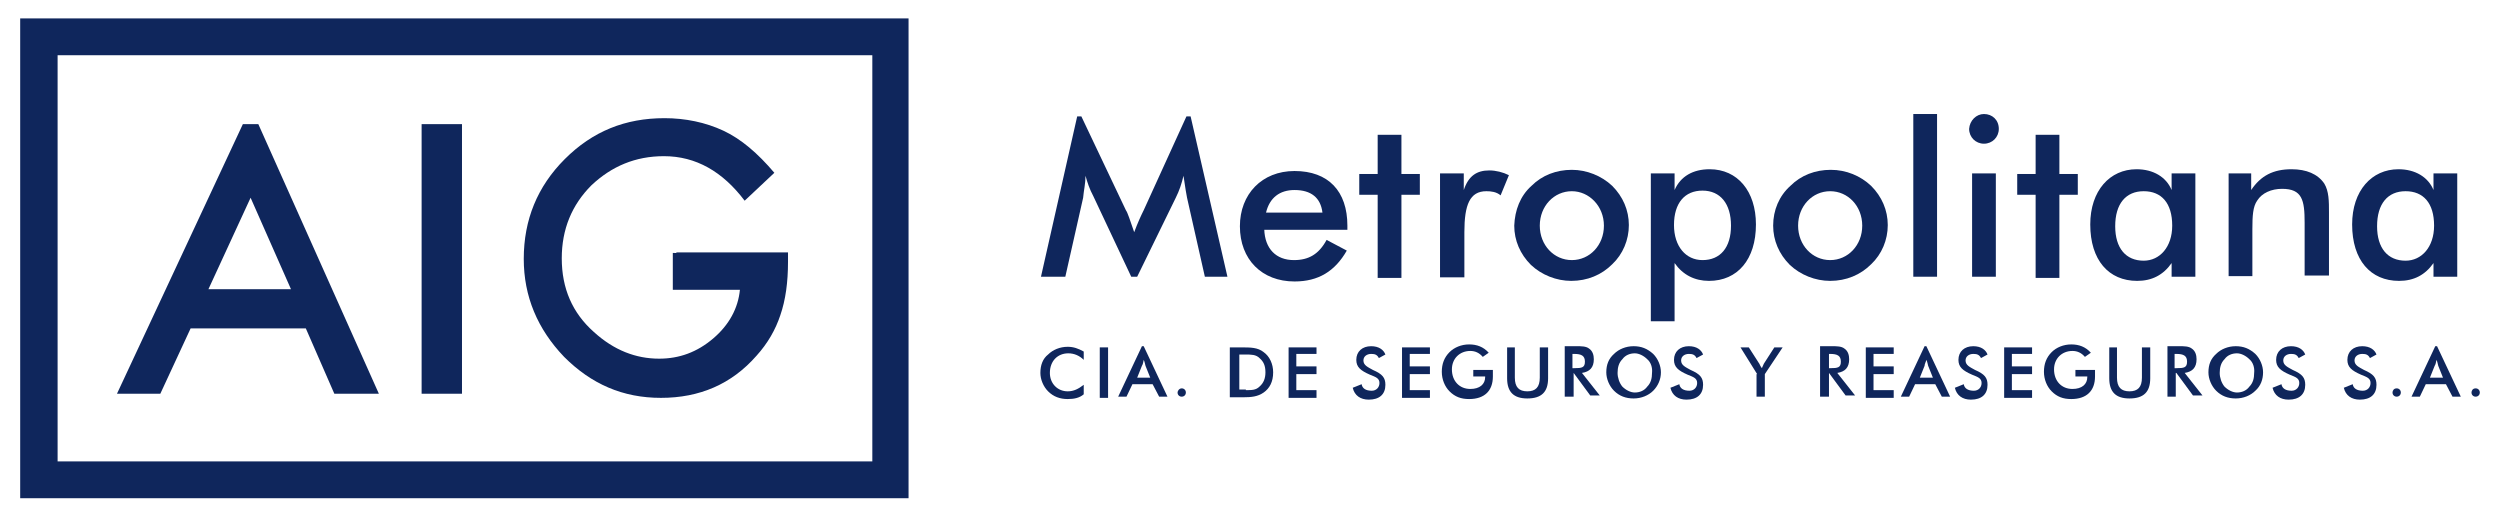 <svg xmlns="http://www.w3.org/2000/svg" xmlns:xlink="http://www.w3.org/1999/xlink" id="Layer_1" x="0px" y="0px" viewBox="0 0 421 87" style="enable-background:new 0 0 421 87;" xml:space="preserve"><style type="text/css">	.st0{fill:#0F265C;}</style><g>	<path class="st0" d="M42.2,33.3L49,48.7H35.1L42.2,33.3z M40.9,20.9L19.7,66.3H27l5.1-11h19.4l4.8,11h7.5L43.5,20.9H40.9z"></path>	<path class="st0" d="M77.8,20.9H71v45.4h6.8V20.9z"></path>	<path class="st0" d="M113.9,42.5h18.8v1.6c0,3.4-0.4,6.4-1.3,9c-0.8,2.4-2.1,4.7-4,6.8c-4.2,4.8-9.6,7.1-16.1,7.1   c-6.4,0-11.7-2.3-16.3-6.9c-4.5-4.7-6.8-10.2-6.8-16.5c0-6.6,2.3-12.2,6.9-16.8c4.7-4.7,10.2-6.9,16.8-6.9c3.5,0,6.9,0.7,9.9,2.1   c3,1.4,5.8,3.8,8.6,7.1l-5,4.7c-3.7-4.9-8.2-7.5-13.6-7.5c-4.8,0-8.8,1.7-12.2,4.9c-3.3,3.3-5,7.4-5,12.3c0,5.1,1.8,9.2,5.4,12.4   c3.4,3.1,7.1,4.5,11,4.5c3.4,0,6.4-1.1,9.1-3.4c2.7-2.3,4.2-5.1,4.5-8.2h-11.3v-6.2H113.9z"></path>	<path class="st0" d="M9.7,9.3h137.2v68.4H9.7V9.3z M3.4,83.9h149.6V3.1H3.4V83.9z"></path>	<path class="st0" d="M199.3,29.6c-0.3,1.3-0.7,2.5-1.3,3.7l-6.5,13.3h-1L184.1,33c-0.6-1.1-1-2.3-1.3-3.4c0,1.3-0.3,2.5-0.4,3.7   l-3,13.3h-4.1l6.1-27h0.7l7.5,15.8c0.3,0.4,0.7,1.7,1.4,3.7c0.6-1.6,1.1-2.7,1.6-3.7l7.2-15.8h0.7l6.2,27h-3.8l-3-13.3   C199.8,32.9,199.6,31.6,199.3,29.6z"></path>	<path class="st0" d="M212.9,38.6c0.1,3.3,2,5.2,5,5.2c2.5,0,4.2-1,5.5-3.4l3.4,1.8c-2,3.5-4.8,5.2-8.8,5.2c-5.5,0-9.2-3.7-9.2-9.3   c0-5.4,3.7-9.3,9.2-9.3c5.7,0,8.9,3.4,8.9,9.2v0.7h-14V38.6z M218,32c-2.5,0-4.2,1.3-4.8,3.8h9.5C222.4,33.3,220.8,32,218,32z"></path>	<path class="st0" d="M232,32.8h-3.1v-3.5h3.1v-6.6h4v6.6h3.1v3.5H236v14h-4V32.8z"></path>	<path class="st0" d="M250.8,28.7c1.1,0,2.3,0.3,3.3,0.8l-1.4,3.4c-0.7-0.6-1.6-0.7-2.4-0.7c-2.8,0-3.7,2.3-3.7,6.9v7.6h-4.1V29.2h4   V32C247.3,29.6,248.7,28.7,250.8,28.7z"></path>	<path class="st0" d="M257.9,31.3c1.8-1.8,4.2-2.7,6.8-2.7c2.5,0,5,1,6.8,2.7c1.8,1.8,2.8,4.1,2.8,6.6c0,2.5-1,4.9-2.8,6.6   c-1.8,1.8-4.2,2.8-6.9,2.8c-2.5,0-5-1-6.8-2.7c-1.8-1.8-2.8-4.1-2.8-6.6C255.1,35.4,256,33,257.9,31.3z M264.7,32.2   c-3,0-5.4,2.5-5.4,5.8s2.4,5.8,5.4,5.8c3,0,5.4-2.5,5.4-5.8S267.6,32.2,264.7,32.2z"></path>	<path class="st0" d="M278,29.2h4V32c1-2.3,3.1-3.5,5.9-3.5c4.7,0,7.8,3.7,7.8,9.3c0,5.9-3.1,9.5-7.9,9.5c-2.4,0-4.4-1-5.8-3v9.8h-4   V29.2z M286.7,43.8c3,0,4.8-2.1,4.8-5.8s-1.8-5.9-4.8-5.9s-4.8,2.1-4.8,5.8C281.9,41.5,283.9,43.8,286.7,43.8z"></path>	<path class="st0" d="M301.5,31.3c1.8-1.8,4.2-2.7,6.8-2.7s5,1,6.8,2.7c1.8,1.8,2.8,4.1,2.8,6.6c0,2.5-1,4.9-2.8,6.6   c-1.8,1.8-4.2,2.8-6.9,2.8c-2.5,0-5-1-6.8-2.7c-1.8-1.8-2.8-4.1-2.8-6.6C298.6,35.4,299.6,33,301.5,31.3z M308.2,32.2   c-3,0-5.4,2.5-5.4,5.8s2.4,5.8,5.4,5.8s5.4-2.5,5.4-5.8S311.2,32.2,308.2,32.2z"></path>	<path class="st0" d="M322.2,19.2h4v27.4h-4V19.2z"></path>	<path class="st0" d="M334.1,19.2c1.4,0,2.5,1,2.5,2.5c0,1.4-1.1,2.5-2.5,2.5c-1.4,0-2.5-1.1-2.5-2.5   C331.7,20.3,332.8,19.2,334.1,19.2z M332.1,29.2h4v17.4h-4V29.2z"></path>	<path class="st0" d="M342.8,32.8h-3.1v-3.5h3.1v-6.6h4v6.6h3.1v3.5h-3.1v14h-4V32.8z"></path>	<path class="st0" d="M365.7,46.6v-2.3c-1.4,2-3.3,3-5.8,3c-4.8,0-7.9-3.5-7.9-9.5c0-5.7,3.3-9.3,7.8-9.3c2.8,0,5,1.3,5.9,3.5v-2.8   h4v17.4H365.7z M361,32.2c-3,0-4.8,2.1-4.8,5.9c0,3.7,1.8,5.8,4.8,5.8c2.7,0,4.8-2.3,4.8-5.9C365.8,34.2,364,32.2,361,32.2z"></path>	<path class="st0" d="M375.3,29.2h3.8V32c1.6-2.4,3.7-3.5,6.8-3.5c2.5,0,4.4,0.8,5.5,2.4c0.8,1.3,0.8,3,0.8,4.9v10.6h-4.1v-8.9   c0-3.8-0.4-5.7-3.8-5.7c-1.8,0-3.4,0.7-4.2,2c-0.7,1-0.8,2.5-0.8,4.8v7.9h-4V29.2z"></path>	<path class="st0" d="M409.8,46.6v-2.3c-1.4,2-3.3,3-5.8,3c-4.8,0-7.9-3.5-7.9-9.5c0-5.7,3.3-9.3,7.8-9.3c2.8,0,5,1.3,5.9,3.5v-2.8   h4v17.4H409.8z M405.1,32.2c-3,0-4.8,2.1-4.8,5.9c0,3.7,1.8,5.8,4.8,5.8c2.7,0,4.8-2.3,4.8-5.9C409.9,34.2,408.1,32.2,405.1,32.2z"></path>	<path class="st0" d="M179.9,59.5c-1.8,0-3.1,1.3-3.1,3.3c0,1.8,1.3,3.1,3,3.1c1,0,1.8-0.4,2.7-1.1v1.6c-0.7,0.6-1.6,0.8-2.7,0.8   c-1.3,0-2.4-0.4-3.3-1.3c-0.8-0.8-1.3-2-1.3-3.1c0-1.3,0.4-2.4,1.3-3.1c0.8-0.8,2-1.3,3.3-1.3c1,0,1.8,0.3,2.7,0.8v1.4   C181.8,59.9,180.9,59.5,179.9,59.5z"></path>	<path class="st0" d="M185.2,58.5h1.4V67h-1.4V58.5z"></path>	<path class="st0" d="M194.1,64.7h-3.4l-1,2.1h-1.4l4-8.5h0.3l4,8.5h-1.4L194.1,64.7z M193.7,63.6l-0.8-2c-0.1-0.3-0.1-0.6-0.3-1   c-0.1,0.4-0.1,0.7-0.3,1l-0.8,2H193.7z"></path>	<path class="st0" d="M199,65.4c0.4,0,0.7,0.3,0.7,0.7c0,0.4-0.3,0.7-0.7,0.7c-0.4,0-0.7-0.3-0.7-0.7   C198.3,65.8,198.6,65.4,199,65.4z"></path>	<path class="st0" d="M207.2,58.5h1.8c1.6,0,2.8,0,3.8,0.8c1,0.7,1.6,2,1.6,3.4c0,1.6-0.6,2.7-1.6,3.4c-1,0.7-2.1,0.8-3.4,0.8h-2.3   V58.5z M209.8,65.7c1,0,1.7,0,2.3-0.6c0.7-0.6,1-1.4,1-2.4c0-1.1-0.3-1.8-1-2.4c-0.6-0.6-1.4-0.6-2.4-0.6h-1v5.9H209.8z"></path>	<path class="st0" d="M217,58.5h4.7v1.1h-3.4v2.1h3.4V63h-3.4v2.7h3.4V67H217V58.5z"></path>	<path class="st0" d="M229.3,64.7c0.1,0.7,0.7,1.1,1.7,1.1c0.8,0,1.3-0.6,1.3-1.3c0-0.8-0.6-1-1.6-1.4c-1.6-0.7-2.3-1.3-2.3-2.5   c0-1.4,1-2.3,2.5-2.3c1.3,0,2.1,0.6,2.4,1.4l-1.1,0.6c-0.3-0.6-0.7-0.7-1.3-0.7c-0.7,0-1.3,0.4-1.3,1.1c0,0.8,0.7,1.1,1.6,1.6   c1.6,0.7,2.1,1.3,2.1,2.5c0,1.6-1,2.5-2.8,2.5c-1.4,0-2.4-0.7-2.7-2L229.3,64.7z"></path>	<path class="st0" d="M236.1,58.5h4.7v1.1h-3.4v2.1h3.4V63h-3.4v2.7h3.4V67h-4.7V58.5z"></path>	<path class="st0" d="M251.4,62.6c0,0.3,0,0.6,0,0.8c0,2.4-1.4,3.8-4,3.8c-1.4,0-2.4-0.4-3.3-1.3c-0.8-0.8-1.3-2-1.3-3.3   c0-1.3,0.4-2.4,1.3-3.3c0.8-0.8,2-1.3,3.3-1.3c1.3,0,2.4,0.4,3.3,1.4l-1,0.7c-0.6-0.7-1.3-1-2.1-1c-1.8,0-3.1,1.3-3.1,3.1   c0,2,1.3,3.3,3.1,3.3c1.6,0,2.5-0.8,2.5-2v-0.1h-2v-1.1h3.3V62.6z"></path>	<path class="st0" d="M255.1,58.5v5.1c0,1.6,0.7,2.3,2.1,2.3c1.4,0,2.1-0.7,2.1-2.3v-5.1h1.4v5.2c0,2.3-1.1,3.4-3.5,3.4   c-2.3,0-3.4-1.1-3.4-3.4v-5.2H255.1z"></path>	<path class="st0" d="M264.8,66.8h-1.3v-8.5h2c0.8,0,1.6,0,2.1,0.4c0.6,0.4,0.8,1.1,0.8,1.8c0,1.4-0.7,2.1-2,2.3l3,3.8h-1.6   l-2.8-3.8H265v4H264.8z M265.1,62c1.3,0,1.8-0.1,1.8-1.1s-0.6-1.3-1.8-1.3h-0.3V62H265.1z"></path>	<path class="st0" d="M278.4,65.8c-0.8,0.8-2,1.3-3.3,1.3c-1.3,0-2.4-0.4-3.3-1.3c-0.8-0.8-1.3-2-1.3-3.1c0-1.3,0.4-2.3,1.3-3.1   c0.8-0.8,2-1.3,3.3-1.3c1.3,0,2.3,0.4,3.3,1.3c0.8,0.8,1.3,2,1.3,3.1C279.7,63.9,279.2,65,278.4,65.8z M277.4,60.5   c-0.6-0.6-1.4-1-2.1-1c-0.8,0-1.6,0.3-2.1,1c-0.6,0.6-0.8,1.4-0.8,2.3c0,0.8,0.3,1.7,0.8,2.3c0.6,0.6,1.4,1,2.1,1   c0.8,0,1.6-0.3,2.1-1c0.6-0.6,0.8-1.4,0.8-2.3C278.3,61.9,278,61,277.4,60.5z"></path>	<path class="st0" d="M282.8,64.7c0.1,0.7,0.7,1.1,1.7,1.1c0.8,0,1.3-0.6,1.3-1.3c0-0.8-0.6-1-1.6-1.4c-1.6-0.7-2.3-1.3-2.3-2.5   c0-1.4,1-2.3,2.5-2.3c1.3,0,2.1,0.6,2.4,1.4l-1.1,0.6c-0.3-0.6-0.7-0.7-1.3-0.7c-0.7,0-1.3,0.4-1.3,1.1c0,0.8,0.7,1.1,1.6,1.6   c1.6,0.7,2.1,1.3,2.1,2.5c0,1.6-1,2.5-2.8,2.5c-1.4,0-2.4-0.7-2.7-2L282.8,64.7z"></path>	<path class="st0" d="M295.9,63l-2.8-4.5h1.4l1.8,2.8c0,0,0.1,0.3,0.4,0.7c0.1-0.3,0.3-0.6,0.3-0.7l1.8-2.8h1.4l-3,4.5v3.8h-1.4V63z   "></path>	<path class="st0" d="M307.8,66.8h-1.3v-8.5h2c0.8,0,1.6,0,2.1,0.4c0.6,0.4,0.8,1.1,0.8,1.8c0,1.4-0.7,2.1-2,2.3l3,3.8h-1.6   l-2.8-3.8H308v4H307.8z M308.2,62c1.3,0,1.8-0.1,1.8-1.1s-0.6-1.3-1.8-1.3H308V62H308.2z"></path>	<path class="st0" d="M314.2,58.5h4.7v1.1h-3.4v2.1h3.4V63h-3.4v2.7h3.4V67h-4.7V58.5z"></path>	<path class="st0" d="M325.9,64.7h-3.4l-1,2.1h-1.4l4-8.5h0.3l4,8.5h-1.4L325.9,64.7z M325.5,63.6l-0.8-2c-0.1-0.3-0.1-0.6-0.3-1   c-0.1,0.4-0.3,0.7-0.3,1l-0.8,2H325.5z"></path>	<path class="st0" d="M330.7,64.7c0.1,0.7,0.7,1.1,1.7,1.1c0.8,0,1.3-0.6,1.3-1.3c0-0.8-0.6-1-1.6-1.4c-1.6-0.7-2.3-1.3-2.3-2.5   c0-1.4,1-2.3,2.5-2.3c1.3,0,2.1,0.6,2.4,1.4l-1.1,0.6c-0.3-0.6-0.7-0.7-1.3-0.7c-0.7,0-1.3,0.4-1.3,1.1c0,0.8,0.7,1.1,1.6,1.6   c1.6,0.7,2.1,1.3,2.1,2.5c0,1.6-1,2.5-2.8,2.5c-1.4,0-2.4-0.7-2.7-2L330.7,64.7z"></path>	<path class="st0" d="M337.5,58.5h4.7v1.1h-3.4v2.1h3.4V63h-3.4v2.7h3.4V67h-4.7V58.5z"></path>	<path class="st0" d="M352.8,62.6c0,0.3,0,0.6,0,0.8c0,2.4-1.4,3.8-4,3.8c-1.4,0-2.4-0.4-3.3-1.3c-0.8-0.8-1.3-2-1.3-3.3   c0-1.3,0.4-2.4,1.3-3.3c0.8-0.8,2-1.3,3.3-1.3c1.3,0,2.4,0.4,3.3,1.4l-1,0.7c-0.6-0.7-1.3-1-2.1-1c-1.8,0-3.1,1.3-3.1,3.1   c0,2,1.3,3.3,3.1,3.3c1.6,0,2.5-0.8,2.5-2v-0.1h-2v-1.1h3.3V62.6z"></path>	<path class="st0" d="M356.5,58.5v5.1c0,1.6,0.7,2.3,2.1,2.3c1.4,0,2.1-0.7,2.1-2.3v-5.1h1.4v5.2c0,2.3-1.1,3.4-3.5,3.4   c-2.3,0-3.4-1.1-3.4-3.4v-5.2H356.5z"></path>	<path class="st0" d="M366.2,66.8H365v-8.5h2c0.8,0,1.6,0,2.1,0.4c0.6,0.4,0.8,1.1,0.8,1.8c0,1.4-0.7,2.1-2,2.3l3,3.8h-1.6l-2.8-3.8   h-0.1v4H366.2z M366.5,62c1.3,0,1.8-0.1,1.8-1.1s-0.6-1.3-1.8-1.3h-0.3V62H366.5z"></path>	<path class="st0" d="M379.8,65.8c-0.8,0.8-2,1.3-3.3,1.3s-2.4-0.4-3.3-1.3c-0.8-0.8-1.3-2-1.3-3.1c0-1.3,0.4-2.3,1.3-3.1   c0.8-0.8,2-1.3,3.3-1.3s2.3,0.4,3.3,1.3c0.8,0.8,1.3,2,1.3,3.1C381.1,63.9,380.7,65,379.8,65.8z M378.8,60.5c-0.6-0.6-1.4-1-2.1-1   c-0.8,0-1.6,0.3-2.1,1c-0.6,0.6-0.8,1.4-0.8,2.3c0,0.8,0.3,1.7,0.8,2.3c0.6,0.6,1.4,1,2.1,1c0.8,0,1.6-0.3,2.1-1   c0.6-0.6,0.8-1.4,0.8-2.3C379.7,61.9,379.4,61,378.8,60.5z"></path>	<path class="st0" d="M384.2,64.7c0.1,0.7,0.7,1.1,1.7,1.1c0.8,0,1.3-0.6,1.3-1.3c0-0.8-0.6-1-1.6-1.4c-1.6-0.7-2.3-1.3-2.3-2.5   c0-1.4,1-2.3,2.5-2.3c1.3,0,2.1,0.6,2.4,1.4l-1.1,0.6c-0.3-0.6-0.7-0.7-1.3-0.7c-0.7,0-1.3,0.4-1.3,1.1c0,0.8,0.7,1.1,1.6,1.6   c1.6,0.7,2.1,1.3,2.1,2.5c0,1.6-1,2.5-2.8,2.5c-1.4,0-2.4-0.7-2.7-2L384.2,64.7z"></path>	<path class="st0" d="M396.2,64.7c0.1,0.7,0.7,1.1,1.7,1.1c0.8,0,1.3-0.6,1.3-1.3c0-0.8-0.6-1-1.6-1.4c-1.6-0.7-2.3-1.3-2.3-2.5   c0-1.4,1-2.3,2.5-2.3c1.3,0,2.1,0.6,2.4,1.4l-1.1,0.6c-0.3-0.6-0.7-0.7-1.3-0.7c-0.7,0-1.3,0.4-1.3,1.1c0,0.8,0.7,1.1,1.6,1.6   c1.6,0.7,2.1,1.3,2.1,2.5c0,1.6-1,2.5-2.8,2.5c-1.4,0-2.4-0.7-2.7-2L396.2,64.7z"></path>	<path class="st0" d="M403.6,65.4c0.4,0,0.7,0.3,0.7,0.7c0,0.4-0.3,0.7-0.7,0.7c-0.4,0-0.7-0.3-0.7-0.7   C402.9,65.8,403.1,65.4,403.6,65.4z"></path>	<path class="st0" d="M411.9,64.7h-3.4l-1,2.1h-1.4l4-8.5h0.3l4,8.5h-1.4L411.9,64.7z M411.4,63.6l-0.8-2c-0.1-0.3-0.1-0.6-0.3-1   c-0.1,0.4-0.1,0.7-0.3,1l-0.8,2H411.4z"></path>	<path class="st0" d="M416.9,65.4c0.4,0,0.7,0.3,0.7,0.7c0,0.4-0.3,0.7-0.7,0.7s-0.7-0.3-0.7-0.7C416.2,65.8,416.4,65.4,416.9,65.4z   "></path></g></svg>